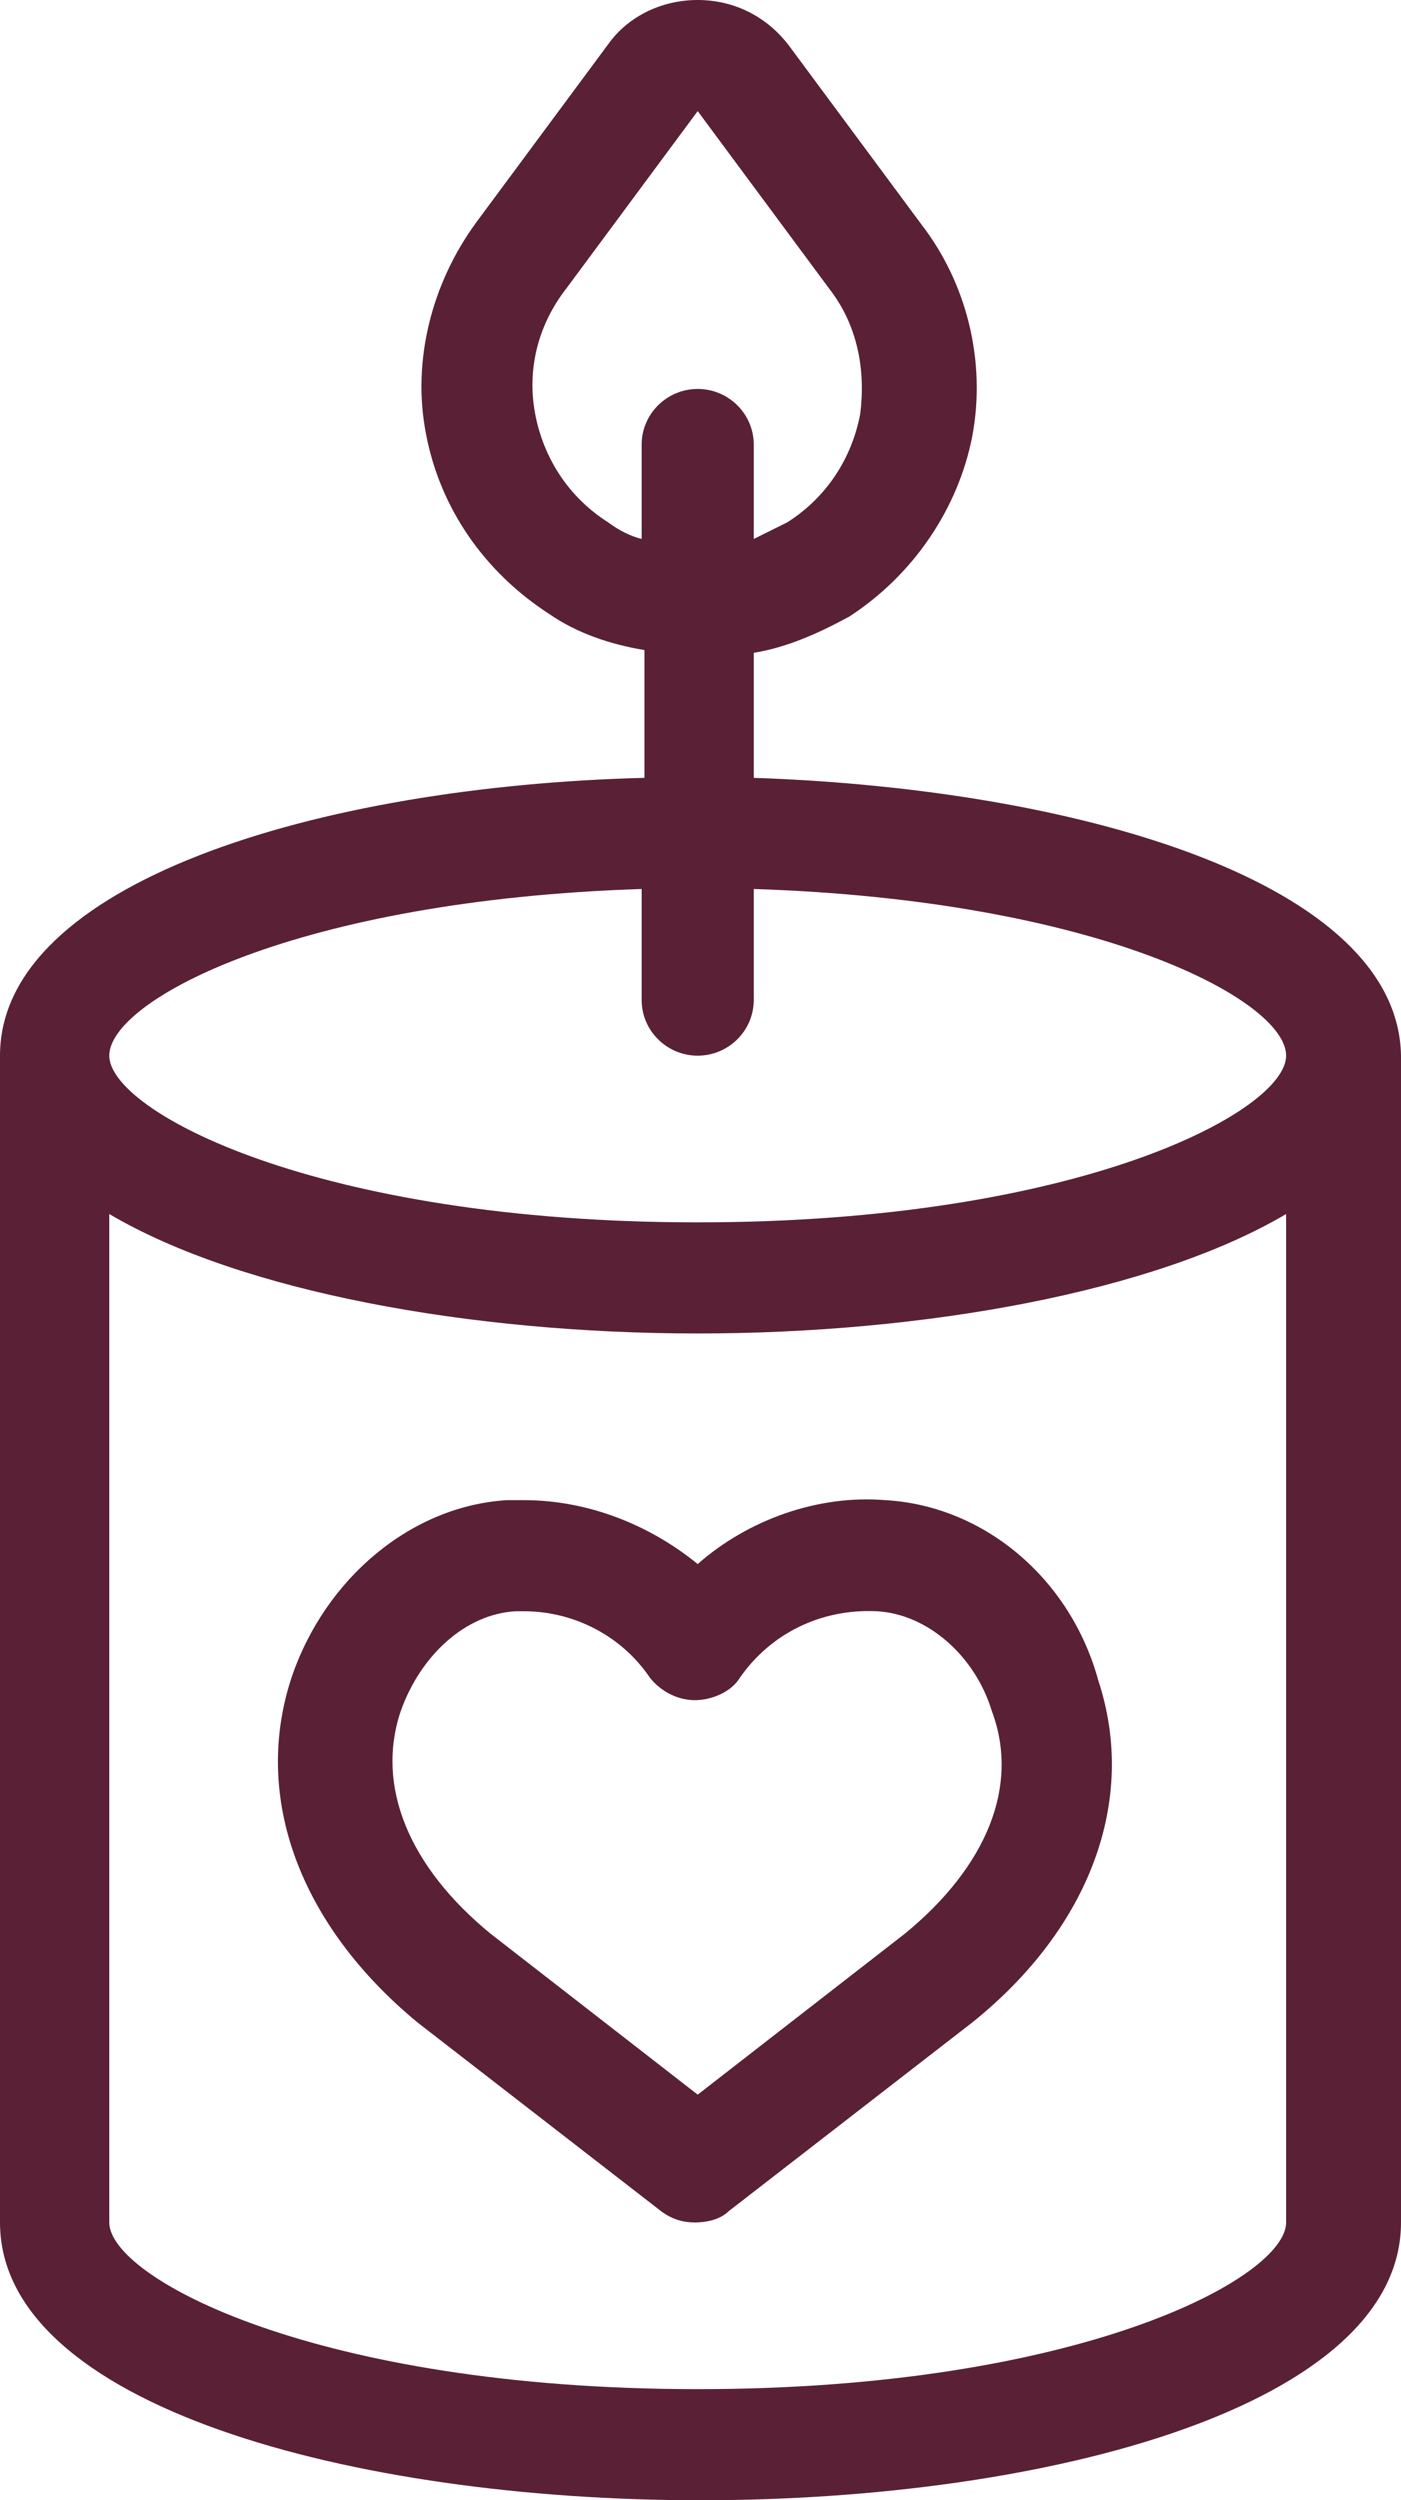 <svg width="37" height="66" viewBox="0 0 37 66" fill="none" xmlns="http://www.w3.org/2000/svg">
<path d="M23.384 39.6C21.608 39.453 19.758 40.113 18.426 41.287C17.168 40.26 15.54 39.6 13.838 39.6H13.394C10.878 39.747 8.584 41.653 7.696 44.293C6.66 47.447 7.918 50.82 11.026 53.387L17.464 58.373C17.76 58.593 18.056 58.667 18.352 58.667C18.648 58.667 19.018 58.593 19.24 58.373L25.678 53.387C28.786 50.893 30.044 47.52 29.008 44.367C28.268 41.653 25.974 39.747 23.384 39.6ZM23.902 51.04L18.426 55.293L12.95 51.04C10.804 49.28 9.916 47.153 10.582 45.173C11.1 43.707 12.284 42.607 13.616 42.533H13.838C15.17 42.533 16.428 43.193 17.168 44.293C17.464 44.66 17.908 44.88 18.352 44.88C18.796 44.88 19.314 44.66 19.536 44.293C20.35 43.12 21.682 42.46 23.162 42.533C24.494 42.607 25.752 43.707 26.196 45.173C26.936 47.153 26.048 49.28 23.902 51.04ZM19.906 20.533V17.233C20.794 17.087 21.608 16.72 22.422 16.28C24.124 15.18 25.308 13.42 25.678 11.513C26.048 9.533 25.53 7.48 24.346 5.94L20.868 1.247C20.276 0.44 19.388 0 18.426 0C17.464 0 16.576 0.44 16.058 1.173L12.58 5.867C11.396 7.48 10.878 9.533 11.248 11.44C11.618 13.42 12.802 15.107 14.504 16.207C15.244 16.72 16.132 17.013 17.02 17.16V20.533C8.362 20.753 0 23.32 0 27.867V58.667C0 63.507 9.324 66 18.5 66C27.676 66 37 63.507 37 58.667V27.867C36.926 23.32 28.564 20.827 19.906 20.533ZM16.058 13.787C15.022 13.127 14.356 12.1 14.134 10.927C13.912 9.753 14.208 8.58 14.948 7.627L18.426 2.933L21.904 7.627C22.644 8.58 22.866 9.753 22.718 10.927C22.496 12.1 21.83 13.127 20.794 13.787L19.906 14.227V11.733C19.906 10.927 19.24 10.267 18.426 10.267C17.612 10.267 16.946 10.927 16.946 11.733V14.227C16.65 14.153 16.354 14.007 16.058 13.787ZM16.946 23.467V26.4C16.946 27.207 17.612 27.867 18.426 27.867C19.24 27.867 19.906 27.207 19.906 26.4V23.467C29.008 23.76 33.966 26.4 33.966 27.867C33.966 29.333 28.49 32.267 18.426 32.267C8.362 32.267 2.886 29.333 2.886 27.867C2.886 26.4 7.844 23.76 16.946 23.467ZM18.426 63.067C8.362 63.067 2.886 60.133 2.886 58.667V32.047C6.364 34.1 12.432 35.2 18.426 35.2C24.42 35.2 30.488 34.1 33.966 32.047V58.667C33.966 60.133 28.49 63.067 18.426 63.067Z" fill="#592036"/>
</svg>
